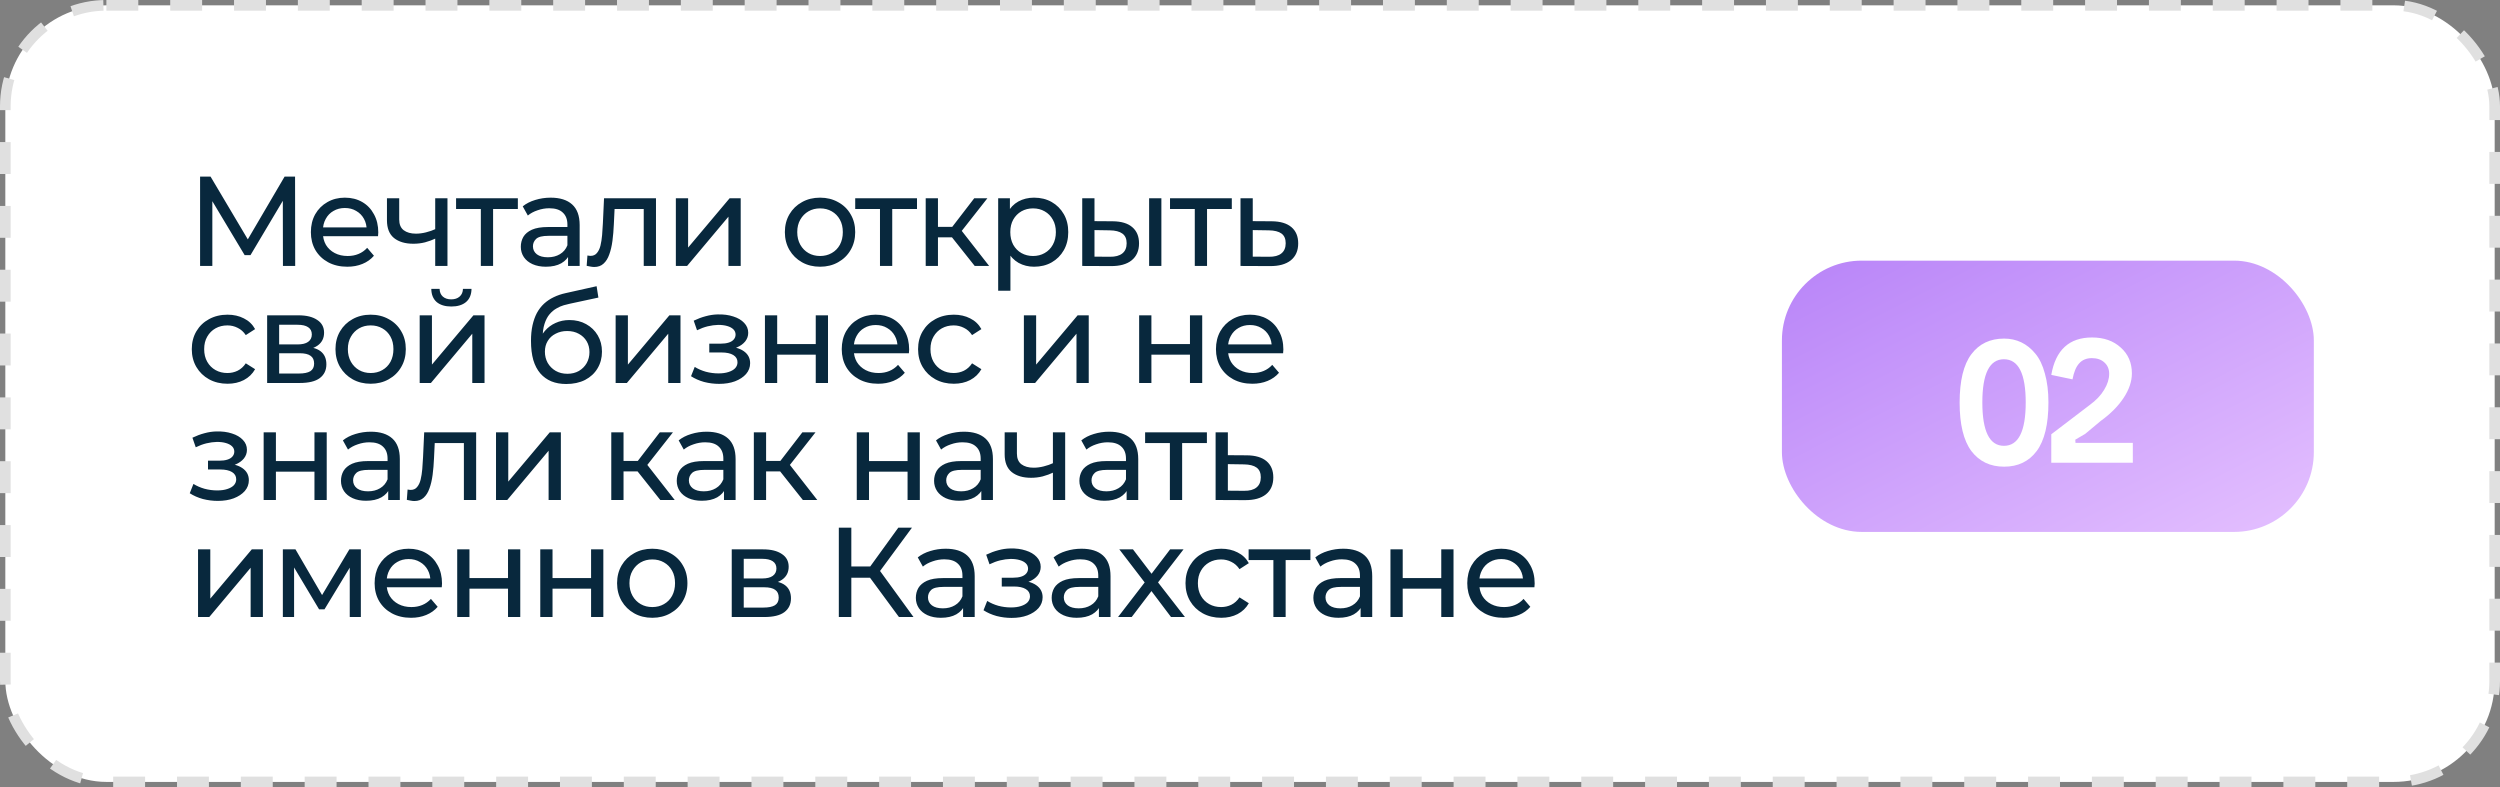 <?xml version="1.0" encoding="UTF-8"?> <svg xmlns="http://www.w3.org/2000/svg" width="470" height="148" viewBox="0 0 470 148" fill="none"><rect x="0" y="0" width="470" height="148" fill="#808080" stroke="none"/><rect x="1" y="1" width="468" height="146" rx="19" fill="white" stroke="#E0E0E0" stroke-width="2" stroke-dasharray="6 6"></rect><path d="M37.616 50V33.2H39.584L47.12 45.896H46.064L53.504 33.2H55.472L55.496 50H53.192L53.168 36.824H53.72L47.096 47.96H45.992L39.32 36.824H39.92V50H37.616ZM65.285 50.144C63.925 50.144 62.725 49.864 61.685 49.304C60.661 48.744 59.861 47.976 59.285 47C58.725 46.024 58.445 44.904 58.445 43.64C58.445 42.376 58.717 41.256 59.261 40.28C59.821 39.304 60.581 38.544 61.541 38C62.517 37.44 63.613 37.16 64.829 37.16C66.061 37.16 67.149 37.432 68.093 37.976C69.037 38.52 69.773 39.288 70.301 40.28C70.845 41.256 71.117 42.4 71.117 43.712C71.117 43.808 71.109 43.92 71.093 44.048C71.093 44.176 71.085 44.296 71.069 44.408H60.245V42.752H69.869L68.933 43.328C68.949 42.512 68.781 41.784 68.429 41.144C68.077 40.504 67.589 40.008 66.965 39.656C66.357 39.288 65.645 39.104 64.829 39.104C64.029 39.104 63.317 39.288 62.693 39.656C62.069 40.008 61.581 40.512 61.229 41.168C60.877 41.808 60.701 42.544 60.701 43.376V43.76C60.701 44.608 60.893 45.368 61.277 46.04C61.677 46.696 62.229 47.208 62.933 47.576C63.637 47.944 64.445 48.128 65.357 48.128C66.109 48.128 66.789 48 67.397 47.744C68.021 47.488 68.565 47.104 69.029 46.592L70.301 48.08C69.725 48.752 69.005 49.264 68.141 49.616C67.293 49.968 66.341 50.144 65.285 50.144ZM81.988 44.792C81.316 45.112 80.62 45.368 79.9 45.56C79.196 45.736 78.468 45.824 77.716 45.824C76.18 45.824 74.964 45.464 74.068 44.744C73.188 44.024 72.748 42.912 72.748 41.408V37.28H75.052V41.264C75.052 42.176 75.332 42.848 75.892 43.28C76.468 43.712 77.236 43.928 78.196 43.928C78.804 43.928 79.428 43.848 80.068 43.688C80.724 43.528 81.364 43.304 81.988 43.016V44.792ZM81.82 50V37.28H84.124V50H81.82ZM90.397 50V38.696L90.973 39.296H85.741V37.28H97.357V39.296H92.149L92.701 38.696V50H90.397ZM106.793 50V47.312L106.673 46.808V42.224C106.673 41.248 106.385 40.496 105.809 39.968C105.249 39.424 104.401 39.152 103.265 39.152C102.513 39.152 101.777 39.28 101.057 39.536C100.337 39.776 99.729 40.104 99.233 40.52L98.273 38.792C98.929 38.264 99.713 37.864 100.625 37.592C101.553 37.304 102.521 37.16 103.529 37.16C105.273 37.16 106.617 37.584 107.561 38.432C108.505 39.28 108.977 40.576 108.977 42.32V50H106.793ZM102.617 50.144C101.673 50.144 100.841 49.984 100.121 49.664C99.417 49.344 98.873 48.904 98.489 48.344C98.105 47.768 97.913 47.12 97.913 46.4C97.913 45.712 98.073 45.088 98.393 44.528C98.729 43.968 99.265 43.52 100.001 43.184C100.753 42.848 101.761 42.68 103.025 42.68H107.057V44.336H103.121C101.969 44.336 101.193 44.528 100.793 44.912C100.393 45.296 100.193 45.76 100.193 46.304C100.193 46.928 100.441 47.432 100.937 47.816C101.433 48.184 102.121 48.368 103.001 48.368C103.865 48.368 104.617 48.176 105.257 47.792C105.913 47.408 106.385 46.848 106.673 46.112L107.129 47.696C106.825 48.448 106.289 49.048 105.521 49.496C104.753 49.928 103.785 50.144 102.617 50.144ZM110.293 49.976L110.437 48.032C110.549 48.048 110.653 48.064 110.749 48.08C110.845 48.096 110.933 48.104 111.013 48.104C111.525 48.104 111.925 47.928 112.213 47.576C112.517 47.224 112.741 46.76 112.885 46.184C113.029 45.592 113.133 44.928 113.197 44.192C113.261 43.456 113.309 42.72 113.341 41.984L113.557 37.28H123.325V50H121.021V38.624L121.573 39.296H115.045L115.573 38.6L115.405 42.128C115.357 43.248 115.269 44.296 115.141 45.272C115.013 46.248 114.813 47.104 114.541 47.84C114.285 48.576 113.925 49.152 113.461 49.568C113.013 49.984 112.429 50.192 111.709 50.192C111.501 50.192 111.277 50.168 111.037 50.12C110.813 50.088 110.565 50.04 110.293 49.976ZM127.06 50V37.28H129.364V46.544L137.164 37.28H139.252V50H136.948V40.736L129.172 50H127.06ZM154.178 50.144C152.898 50.144 151.762 49.864 150.77 49.304C149.778 48.744 148.994 47.976 148.418 47C147.842 46.008 147.554 44.888 147.554 43.64C147.554 42.376 147.842 41.256 148.418 40.28C148.994 39.304 149.778 38.544 150.77 38C151.762 37.44 152.898 37.16 154.178 37.16C155.442 37.16 156.57 37.44 157.562 38C158.57 38.544 159.354 39.304 159.914 40.28C160.49 41.24 160.778 42.36 160.778 43.64C160.778 44.904 160.49 46.024 159.914 47C159.354 47.976 158.57 48.744 157.562 49.304C156.57 49.864 155.442 50.144 154.178 50.144ZM154.178 48.128C154.994 48.128 155.722 47.944 156.362 47.576C157.018 47.208 157.53 46.688 157.898 46.016C158.266 45.328 158.45 44.536 158.45 43.64C158.45 42.728 158.266 41.944 157.898 41.288C157.53 40.616 157.018 40.096 156.362 39.728C155.722 39.36 154.994 39.176 154.178 39.176C153.362 39.176 152.634 39.36 151.994 39.728C151.354 40.096 150.842 40.616 150.458 41.288C150.074 41.944 149.882 42.728 149.882 43.64C149.882 44.536 150.074 45.328 150.458 46.016C150.842 46.688 151.354 47.208 151.994 47.576C152.634 47.944 153.362 48.128 154.178 48.128ZM165.436 50V38.696L166.012 39.296H160.78V37.28H172.396V39.296H167.188L167.74 38.696V50H165.436ZM183.248 50L178.328 43.808L180.224 42.656L185.96 50H183.248ZM174.032 50V37.28H176.336V50H174.032ZM175.64 44.624V42.656H179.84V44.624H175.64ZM180.416 43.904L178.28 43.616L183.152 37.28H185.624L180.416 43.904ZM194.4 50.144C193.344 50.144 192.376 49.904 191.496 49.424C190.632 48.928 189.936 48.2 189.408 47.24C188.896 46.28 188.64 45.08 188.64 43.64C188.64 42.2 188.888 41 189.384 40.04C189.896 39.08 190.584 38.36 191.448 37.88C192.328 37.4 193.312 37.16 194.4 37.16C195.648 37.16 196.752 37.432 197.712 37.976C198.672 38.52 199.432 39.28 199.992 40.256C200.552 41.216 200.832 42.344 200.832 43.64C200.832 44.936 200.552 46.072 199.992 47.048C199.432 48.024 198.672 48.784 197.712 49.328C196.752 49.872 195.648 50.144 194.4 50.144ZM187.656 54.656V37.28H189.864V40.712L189.72 43.664L189.96 46.616V54.656H187.656ZM194.208 48.128C195.024 48.128 195.752 47.944 196.392 47.576C197.048 47.208 197.56 46.688 197.928 46.016C198.312 45.328 198.504 44.536 198.504 43.64C198.504 42.728 198.312 41.944 197.928 41.288C197.56 40.616 197.048 40.096 196.392 39.728C195.752 39.36 195.024 39.176 194.208 39.176C193.408 39.176 192.68 39.36 192.024 39.728C191.384 40.096 190.872 40.616 190.488 41.288C190.12 41.944 189.936 42.728 189.936 43.64C189.936 44.536 190.12 45.328 190.488 46.016C190.872 46.688 191.384 47.208 192.024 47.576C192.68 47.944 193.408 48.128 194.208 48.128ZM216.035 50V37.28H218.339V50H216.035ZM209.195 41.6C210.811 41.616 212.035 41.984 212.867 42.704C213.715 43.424 214.139 44.44 214.139 45.752C214.139 47.128 213.675 48.192 212.747 48.944C211.835 49.68 210.523 50.04 208.811 50.024L203.459 50V37.28H205.763V41.576L209.195 41.6ZM208.643 48.272C209.667 48.288 210.451 48.08 210.995 47.648C211.539 47.216 211.811 46.576 211.811 45.728C211.811 44.896 211.539 44.288 210.995 43.904C210.467 43.52 209.683 43.32 208.643 43.304L205.763 43.256V48.248L208.643 48.272ZM224.619 50V38.696L225.195 39.296H219.963V37.28H231.579V39.296H226.371L226.923 38.696V50H224.619ZM239.094 41.6C240.71 41.616 241.942 41.984 242.79 42.704C243.638 43.424 244.062 44.44 244.062 45.752C244.062 47.128 243.598 48.192 242.67 48.944C241.742 49.68 240.43 50.04 238.734 50.024L233.214 50V37.28H235.518V41.576L239.094 41.6ZM238.542 48.272C239.582 48.288 240.366 48.08 240.894 47.648C241.438 47.216 241.71 46.576 241.71 45.728C241.71 44.896 241.446 44.288 240.918 43.904C240.39 43.52 239.598 43.32 238.542 43.304L235.518 43.256V48.248L238.542 48.272ZM42.776 72.144C41.48 72.144 40.32 71.864 39.296 71.304C38.288 70.744 37.496 69.976 36.92 69C36.344 68.024 36.056 66.904 36.056 65.64C36.056 64.376 36.344 63.256 36.92 62.28C37.496 61.304 38.288 60.544 39.296 60C40.32 59.44 41.48 59.16 42.776 59.16C43.928 59.16 44.952 59.392 45.848 59.856C46.76 60.304 47.464 60.976 47.96 61.872L46.208 63C45.792 62.376 45.28 61.92 44.672 61.632C44.08 61.328 43.44 61.176 42.752 61.176C41.92 61.176 41.176 61.36 40.52 61.728C39.864 62.096 39.344 62.616 38.96 63.288C38.576 63.944 38.384 64.728 38.384 65.64C38.384 66.552 38.576 67.344 38.96 68.016C39.344 68.688 39.864 69.208 40.52 69.576C41.176 69.944 41.92 70.128 42.752 70.128C43.44 70.128 44.08 69.984 44.672 69.696C45.28 69.392 45.792 68.928 46.208 68.304L47.96 69.408C47.464 70.288 46.76 70.968 45.848 71.448C44.952 71.912 43.928 72.144 42.776 72.144ZM50.223 72V59.28H56.127C57.615 59.28 58.783 59.568 59.631 60.144C60.495 60.704 60.927 61.504 60.927 62.544C60.927 63.584 60.519 64.392 59.703 64.968C58.903 65.528 57.839 65.808 56.511 65.808L56.871 65.184C58.391 65.184 59.519 65.464 60.255 66.024C60.991 66.584 61.359 67.408 61.359 68.496C61.359 69.6 60.943 70.464 60.111 71.088C59.295 71.696 58.039 72 56.343 72H50.223ZM52.479 70.224H56.175C57.135 70.224 57.855 70.08 58.335 69.792C58.815 69.488 59.055 69.008 59.055 68.352C59.055 67.68 58.831 67.192 58.383 66.888C57.951 66.568 57.263 66.408 56.319 66.408H52.479V70.224ZM52.479 64.752H55.935C56.815 64.752 57.479 64.592 57.927 64.272C58.391 63.936 58.623 63.472 58.623 62.88C58.623 62.272 58.391 61.816 57.927 61.512C57.479 61.208 56.815 61.056 55.935 61.056H52.479V64.752ZM69.693 72.144C68.413 72.144 67.277 71.864 66.285 71.304C65.293 70.744 64.509 69.976 63.933 69C63.357 68.008 63.069 66.888 63.069 65.64C63.069 64.376 63.357 63.256 63.933 62.28C64.509 61.304 65.293 60.544 66.285 60C67.277 59.44 68.413 59.16 69.693 59.16C70.957 59.16 72.085 59.44 73.077 60C74.085 60.544 74.869 61.304 75.429 62.28C76.005 63.24 76.293 64.36 76.293 65.64C76.293 66.904 76.005 68.024 75.429 69C74.869 69.976 74.085 70.744 73.077 71.304C72.085 71.864 70.957 72.144 69.693 72.144ZM69.693 70.128C70.509 70.128 71.237 69.944 71.877 69.576C72.533 69.208 73.045 68.688 73.413 68.016C73.781 67.328 73.965 66.536 73.965 65.64C73.965 64.728 73.781 63.944 73.413 63.288C73.045 62.616 72.533 62.096 71.877 61.728C71.237 61.36 70.509 61.176 69.693 61.176C68.877 61.176 68.149 61.36 67.509 61.728C66.869 62.096 66.357 62.616 65.973 63.288C65.589 63.944 65.397 64.728 65.397 65.64C65.397 66.536 65.589 67.328 65.973 68.016C66.357 68.688 66.869 69.208 67.509 69.576C68.149 69.944 68.877 70.128 69.693 70.128ZM78.9 72V59.28H81.204V68.544L89.004 59.28H91.092V72H88.788V62.736L81.012 72H78.9ZM84.852 57.624C83.684 57.624 82.764 57.344 82.092 56.784C81.436 56.208 81.1 55.384 81.084 54.312H82.644C82.66 54.92 82.86 55.4 83.244 55.752C83.644 56.104 84.172 56.28 84.828 56.28C85.484 56.28 86.012 56.104 86.412 55.752C86.812 55.4 87.02 54.92 87.036 54.312H88.644C88.628 55.384 88.284 56.208 87.612 56.784C86.94 57.344 86.02 57.624 84.852 57.624ZM106.45 72.192C105.394 72.192 104.458 72.024 103.642 71.688C102.842 71.352 102.154 70.856 101.578 70.2C101.002 69.528 100.562 68.688 100.258 67.68C99.969 66.656 99.826 65.456 99.826 64.08C99.826 62.992 99.921 62.016 100.114 61.152C100.306 60.288 100.578 59.52 100.93 58.848C101.298 58.176 101.746 57.592 102.274 57.096C102.818 56.6 103.426 56.192 104.098 55.872C104.786 55.536 105.538 55.28 106.354 55.104L112.162 53.808L112.498 55.944L107.146 57.096C106.826 57.16 106.442 57.256 105.994 57.384C105.546 57.512 105.09 57.712 104.626 57.984C104.162 58.24 103.73 58.6 103.33 59.064C102.93 59.528 102.61 60.136 102.37 60.888C102.13 61.624 102.01 62.536 102.01 63.624C102.01 63.928 102.018 64.16 102.034 64.32C102.05 64.48 102.066 64.64 102.082 64.8C102.114 64.96 102.138 65.2 102.154 65.52L101.194 64.536C101.45 63.656 101.858 62.888 102.418 62.232C102.978 61.576 103.65 61.072 104.434 60.72C105.234 60.352 106.106 60.168 107.05 60.168C108.234 60.168 109.282 60.424 110.194 60.936C111.122 61.448 111.85 62.152 112.378 63.048C112.906 63.944 113.17 64.968 113.17 66.12C113.17 67.288 112.89 68.336 112.33 69.264C111.786 70.176 111.01 70.896 110.002 71.424C108.994 71.936 107.81 72.192 106.45 72.192ZM106.666 70.272C107.482 70.272 108.202 70.096 108.826 69.744C109.45 69.376 109.938 68.888 110.29 68.28C110.642 67.656 110.818 66.96 110.818 66.192C110.818 65.424 110.642 64.744 110.29 64.152C109.938 63.56 109.45 63.096 108.826 62.76C108.202 62.408 107.466 62.232 106.618 62.232C105.818 62.232 105.098 62.4 104.458 62.736C103.818 63.056 103.322 63.512 102.97 64.104C102.618 64.68 102.442 65.352 102.442 66.12C102.442 66.888 102.618 67.592 102.97 68.232C103.338 68.856 103.834 69.352 104.458 69.72C105.098 70.088 105.834 70.272 106.666 70.272ZM115.74 72V59.28H118.044V68.544L125.844 59.28H127.932V72H125.628V62.736L117.852 72H115.74ZM135.193 72.168C134.233 72.168 133.289 72.048 132.361 71.808C131.449 71.552 130.633 71.192 129.913 70.728L130.609 68.976C131.217 69.36 131.913 69.664 132.697 69.888C133.481 70.096 134.273 70.2 135.073 70.2C135.809 70.2 136.441 70.112 136.969 69.936C137.513 69.76 137.929 69.52 138.217 69.216C138.505 68.896 138.649 68.528 138.649 68.112C138.649 67.52 138.385 67.064 137.857 66.744C137.329 66.424 136.593 66.264 135.649 66.264H133.345V64.608H135.505C136.065 64.608 136.553 64.544 136.969 64.416C137.385 64.288 137.705 64.096 137.929 63.84C138.169 63.568 138.289 63.256 138.289 62.904C138.289 62.52 138.153 62.192 137.881 61.92C137.609 61.648 137.225 61.44 136.729 61.296C136.249 61.152 135.681 61.08 135.025 61.08C134.385 61.096 133.729 61.184 133.057 61.344C132.401 61.504 131.729 61.752 131.041 62.088L130.417 60.288C131.185 59.92 131.937 59.64 132.673 59.448C133.425 59.24 134.169 59.128 134.905 59.112C136.009 59.08 136.993 59.208 137.857 59.496C138.721 59.768 139.401 60.168 139.897 60.696C140.409 61.224 140.665 61.848 140.665 62.568C140.665 63.176 140.473 63.72 140.089 64.2C139.705 64.664 139.193 65.032 138.553 65.304C137.913 65.576 137.177 65.712 136.345 65.712L136.441 65.16C137.865 65.16 138.985 65.44 139.801 66C140.617 66.56 141.025 67.32 141.025 68.28C141.025 69.048 140.769 69.728 140.257 70.32C139.745 70.896 139.049 71.352 138.169 71.688C137.305 72.008 136.313 72.168 135.193 72.168ZM143.808 72V59.28H146.112V64.68H153.36V59.28H155.664V72H153.36V66.672H146.112V72H143.808ZM165.088 72.144C163.728 72.144 162.528 71.864 161.488 71.304C160.464 70.744 159.664 69.976 159.088 69C158.528 68.024 158.248 66.904 158.248 65.64C158.248 64.376 158.52 63.256 159.064 62.28C159.624 61.304 160.384 60.544 161.344 60C162.32 59.44 163.416 59.16 164.632 59.16C165.864 59.16 166.952 59.432 167.896 59.976C168.84 60.52 169.576 61.288 170.104 62.28C170.648 63.256 170.92 64.4 170.92 65.712C170.92 65.808 170.912 65.92 170.896 66.048C170.896 66.176 170.888 66.296 170.872 66.408H160.048V64.752H169.672L168.736 65.328C168.752 64.512 168.584 63.784 168.232 63.144C167.88 62.504 167.392 62.008 166.768 61.656C166.16 61.288 165.448 61.104 164.632 61.104C163.832 61.104 163.12 61.288 162.496 61.656C161.872 62.008 161.384 62.512 161.032 63.168C160.68 63.808 160.504 64.544 160.504 65.376V65.76C160.504 66.608 160.696 67.368 161.08 68.04C161.48 68.696 162.032 69.208 162.736 69.576C163.44 69.944 164.248 70.128 165.16 70.128C165.912 70.128 166.592 70 167.2 69.744C167.824 69.488 168.368 69.104 168.832 68.592L170.104 70.08C169.528 70.752 168.808 71.264 167.944 71.616C167.096 71.968 166.144 72.144 165.088 72.144ZM179.318 72.144C178.022 72.144 176.862 71.864 175.838 71.304C174.83 70.744 174.038 69.976 173.462 69C172.886 68.024 172.598 66.904 172.598 65.64C172.598 64.376 172.886 63.256 173.462 62.28C174.038 61.304 174.83 60.544 175.838 60C176.862 59.44 178.022 59.16 179.318 59.16C180.47 59.16 181.494 59.392 182.39 59.856C183.302 60.304 184.006 60.976 184.502 61.872L182.75 63C182.334 62.376 181.822 61.92 181.214 61.632C180.622 61.328 179.982 61.176 179.294 61.176C178.462 61.176 177.718 61.36 177.062 61.728C176.406 62.096 175.886 62.616 175.502 63.288C175.118 63.944 174.926 64.728 174.926 65.64C174.926 66.552 175.118 67.344 175.502 68.016C175.886 68.688 176.406 69.208 177.062 69.576C177.718 69.944 178.462 70.128 179.294 70.128C179.982 70.128 180.622 69.984 181.214 69.696C181.822 69.392 182.334 68.928 182.75 68.304L184.502 69.408C184.006 70.288 183.302 70.968 182.39 71.448C181.494 71.912 180.47 72.144 179.318 72.144ZM192.49 72V59.28H194.794V68.544L202.594 59.28H204.682V72H202.378V62.736L194.602 72H192.49ZM214.16 72V59.28H216.464V64.68H223.712V59.28H226.016V72H223.712V66.672H216.464V72H214.16ZM235.44 72.144C234.08 72.144 232.88 71.864 231.84 71.304C230.816 70.744 230.016 69.976 229.44 69C228.88 68.024 228.6 66.904 228.6 65.64C228.6 64.376 228.872 63.256 229.416 62.28C229.976 61.304 230.736 60.544 231.696 60C232.672 59.44 233.768 59.16 234.984 59.16C236.216 59.16 237.304 59.432 238.248 59.976C239.192 60.52 239.928 61.288 240.456 62.28C241 63.256 241.272 64.4 241.272 65.712C241.272 65.808 241.264 65.92 241.248 66.048C241.248 66.176 241.24 66.296 241.224 66.408H230.4V64.752H240.024L239.088 65.328C239.104 64.512 238.936 63.784 238.584 63.144C238.232 62.504 237.744 62.008 237.12 61.656C236.512 61.288 235.8 61.104 234.984 61.104C234.184 61.104 233.472 61.288 232.848 61.656C232.224 62.008 231.736 62.512 231.384 63.168C231.032 63.808 230.856 64.544 230.856 65.376V65.76C230.856 66.608 231.048 67.368 231.432 68.04C231.832 68.696 232.384 69.208 233.088 69.576C233.792 69.944 234.6 70.128 235.512 70.128C236.264 70.128 236.944 70 237.552 69.744C238.176 69.488 238.72 69.104 239.184 68.592L240.456 70.08C239.88 70.752 239.16 71.264 238.296 71.616C237.448 71.968 236.496 72.144 235.44 72.144ZM40.952 94.168C39.992 94.168 39.048 94.048 38.12 93.808C37.208 93.552 36.392 93.192 35.672 92.728L36.368 90.976C36.976 91.36 37.672 91.664 38.456 91.888C39.24 92.096 40.032 92.2 40.832 92.2C41.568 92.2 42.2 92.112 42.728 91.936C43.272 91.76 43.688 91.52 43.976 91.216C44.264 90.896 44.408 90.528 44.408 90.112C44.408 89.52 44.144 89.064 43.616 88.744C43.088 88.424 42.352 88.264 41.408 88.264H39.104V86.608H41.264C41.824 86.608 42.312 86.544 42.728 86.416C43.144 86.288 43.464 86.096 43.688 85.84C43.928 85.568 44.048 85.256 44.048 84.904C44.048 84.52 43.912 84.192 43.64 83.92C43.368 83.648 42.984 83.44 42.488 83.296C42.008 83.152 41.44 83.08 40.784 83.08C40.144 83.096 39.488 83.184 38.816 83.344C38.16 83.504 37.488 83.752 36.8 84.088L36.176 82.288C36.944 81.92 37.696 81.64 38.432 81.448C39.184 81.24 39.928 81.128 40.664 81.112C41.768 81.08 42.752 81.208 43.616 81.496C44.48 81.768 45.16 82.168 45.656 82.696C46.168 83.224 46.424 83.848 46.424 84.568C46.424 85.176 46.232 85.72 45.848 86.2C45.464 86.664 44.952 87.032 44.312 87.304C43.672 87.576 42.936 87.712 42.104 87.712L42.2 87.16C43.624 87.16 44.744 87.44 45.56 88C46.376 88.56 46.784 89.32 46.784 90.28C46.784 91.048 46.528 91.728 46.016 92.32C45.504 92.896 44.808 93.352 43.928 93.688C43.064 94.008 42.072 94.168 40.952 94.168ZM49.567 94V81.28H51.871V86.68H59.119V81.28H61.423V94H59.119V88.672H51.871V94H49.567ZM72.983 94V91.312L72.863 90.808V86.224C72.863 85.248 72.575 84.496 71.999 83.968C71.439 83.424 70.591 83.152 69.455 83.152C68.703 83.152 67.967 83.28 67.247 83.536C66.527 83.776 65.919 84.104 65.423 84.52L64.463 82.792C65.119 82.264 65.903 81.864 66.815 81.592C67.743 81.304 68.711 81.16 69.719 81.16C71.463 81.16 72.807 81.584 73.751 82.432C74.695 83.28 75.167 84.576 75.167 86.32V94H72.983ZM68.807 94.144C67.863 94.144 67.031 93.984 66.311 93.664C65.607 93.344 65.063 92.904 64.679 92.344C64.295 91.768 64.103 91.12 64.103 90.4C64.103 89.712 64.263 89.088 64.583 88.528C64.919 87.968 65.455 87.52 66.191 87.184C66.943 86.848 67.951 86.68 69.215 86.68H73.247V88.336H69.311C68.159 88.336 67.383 88.528 66.983 88.912C66.583 89.296 66.383 89.76 66.383 90.304C66.383 90.928 66.631 91.432 67.127 91.816C67.623 92.184 68.311 92.368 69.191 92.368C70.055 92.368 70.807 92.176 71.447 91.792C72.103 91.408 72.575 90.848 72.863 90.112L73.319 91.696C73.015 92.448 72.479 93.048 71.711 93.496C70.943 93.928 69.975 94.144 68.807 94.144ZM76.483 93.976L76.627 92.032C76.739 92.048 76.843 92.064 76.939 92.08C77.035 92.096 77.123 92.104 77.203 92.104C77.715 92.104 78.115 91.928 78.403 91.576C78.707 91.224 78.931 90.76 79.075 90.184C79.219 89.592 79.323 88.928 79.387 88.192C79.451 87.456 79.499 86.72 79.531 85.984L79.747 81.28H89.515V94H87.211V82.624L87.763 83.296H81.235L81.763 82.6L81.595 86.128C81.547 87.248 81.459 88.296 81.331 89.272C81.203 90.248 81.003 91.104 80.731 91.84C80.475 92.576 80.115 93.152 79.651 93.568C79.203 93.984 78.619 94.192 77.899 94.192C77.691 94.192 77.467 94.168 77.227 94.12C77.003 94.088 76.755 94.04 76.483 93.976ZM93.25 94V81.28H95.554V90.544L103.354 81.28H105.442V94H103.138V84.736L95.362 94H93.25ZM124.136 94L119.216 87.808L121.112 86.656L126.848 94H124.136ZM114.92 94V81.28H117.224V94H114.92ZM116.528 88.624V86.656H120.728V88.624H116.528ZM121.304 87.904L119.168 87.616L124.04 81.28H126.512L121.304 87.904ZM136.109 94V91.312L135.989 90.808V86.224C135.989 85.248 135.701 84.496 135.125 83.968C134.565 83.424 133.717 83.152 132.581 83.152C131.829 83.152 131.093 83.28 130.373 83.536C129.653 83.776 129.045 84.104 128.549 84.52L127.589 82.792C128.245 82.264 129.029 81.864 129.941 81.592C130.869 81.304 131.837 81.16 132.845 81.16C134.589 81.16 135.933 81.584 136.877 82.432C137.821 83.28 138.293 84.576 138.293 86.32V94H136.109ZM131.933 94.144C130.989 94.144 130.157 93.984 129.437 93.664C128.733 93.344 128.189 92.904 127.805 92.344C127.421 91.768 127.229 91.12 127.229 90.4C127.229 89.712 127.389 89.088 127.709 88.528C128.045 87.968 128.581 87.52 129.317 87.184C130.069 86.848 131.077 86.68 132.341 86.68H136.373V88.336H132.437C131.285 88.336 130.509 88.528 130.109 88.912C129.709 89.296 129.509 89.76 129.509 90.304C129.509 90.928 129.757 91.432 130.253 91.816C130.749 92.184 131.437 92.368 132.317 92.368C133.181 92.368 133.933 92.176 134.573 91.792C135.229 91.408 135.701 90.848 135.989 90.112L136.445 91.696C136.141 92.448 135.605 93.048 134.837 93.496C134.069 93.928 133.101 94.144 131.933 94.144ZM150.938 94L146.018 87.808L147.914 86.656L153.65 94H150.938ZM141.722 94V81.28H144.026V94H141.722ZM143.33 88.624V86.656H147.53V88.624H143.33ZM148.106 87.904L145.97 87.616L150.842 81.28H153.314L148.106 87.904ZM161.071 94V81.28H163.375V86.68H170.623V81.28H172.927V94H170.623V88.672H163.375V94H161.071ZM184.487 94V91.312L184.367 90.808V86.224C184.367 85.248 184.079 84.496 183.503 83.968C182.943 83.424 182.095 83.152 180.959 83.152C180.207 83.152 179.471 83.28 178.751 83.536C178.031 83.776 177.423 84.104 176.927 84.52L175.967 82.792C176.623 82.264 177.407 81.864 178.319 81.592C179.247 81.304 180.215 81.16 181.223 81.16C182.967 81.16 184.311 81.584 185.255 82.432C186.199 83.28 186.671 84.576 186.671 86.32V94H184.487ZM180.311 94.144C179.367 94.144 178.535 93.984 177.815 93.664C177.111 93.344 176.567 92.904 176.183 92.344C175.799 91.768 175.607 91.12 175.607 90.4C175.607 89.712 175.767 89.088 176.087 88.528C176.423 87.968 176.959 87.52 177.695 87.184C178.447 86.848 179.455 86.68 180.719 86.68H184.751V88.336H180.815C179.663 88.336 178.887 88.528 178.487 88.912C178.087 89.296 177.887 89.76 177.887 90.304C177.887 90.928 178.135 91.432 178.631 91.816C179.127 92.184 179.815 92.368 180.695 92.368C181.559 92.368 182.311 92.176 182.951 91.792C183.607 91.408 184.079 90.848 184.367 90.112L184.823 91.696C184.519 92.448 183.983 93.048 183.215 93.496C182.447 93.928 181.479 94.144 180.311 94.144ZM198.116 88.792C197.444 89.112 196.748 89.368 196.028 89.56C195.324 89.736 194.596 89.824 193.844 89.824C192.308 89.824 191.092 89.464 190.196 88.744C189.316 88.024 188.876 86.912 188.876 85.408V81.28H191.18V85.264C191.18 86.176 191.46 86.848 192.02 87.28C192.596 87.712 193.364 87.928 194.324 87.928C194.932 87.928 195.556 87.848 196.196 87.688C196.852 87.528 197.492 87.304 198.116 87.016V88.792ZM197.948 94V81.28H200.252V94H197.948ZM211.805 94V91.312L211.685 90.808V86.224C211.685 85.248 211.397 84.496 210.821 83.968C210.261 83.424 209.413 83.152 208.277 83.152C207.525 83.152 206.789 83.28 206.069 83.536C205.349 83.776 204.741 84.104 204.245 84.52L203.285 82.792C203.941 82.264 204.725 81.864 205.637 81.592C206.565 81.304 207.533 81.16 208.541 81.16C210.285 81.16 211.629 81.584 212.573 82.432C213.517 83.28 213.989 84.576 213.989 86.32V94H211.805ZM207.629 94.144C206.685 94.144 205.853 93.984 205.133 93.664C204.429 93.344 203.885 92.904 203.501 92.344C203.117 91.768 202.925 91.12 202.925 90.4C202.925 89.712 203.085 89.088 203.405 88.528C203.741 87.968 204.277 87.52 205.013 87.184C205.765 86.848 206.773 86.68 208.037 86.68H212.069V88.336H208.133C206.981 88.336 206.205 88.528 205.805 88.912C205.405 89.296 205.205 89.76 205.205 90.304C205.205 90.928 205.453 91.432 205.949 91.816C206.445 92.184 207.133 92.368 208.013 92.368C208.877 92.368 209.629 92.176 210.269 91.792C210.925 91.408 211.397 90.848 211.685 90.112L212.141 91.696C211.837 92.448 211.301 93.048 210.533 93.496C209.765 93.928 208.797 94.144 207.629 94.144ZM219.938 94V82.696L220.514 83.296H215.282V81.28H226.898V83.296H221.69L222.242 82.696V94H219.938ZM234.414 85.6C236.03 85.616 237.262 85.984 238.11 86.704C238.958 87.424 239.382 88.44 239.382 89.752C239.382 91.128 238.918 92.192 237.99 92.944C237.062 93.68 235.75 94.04 234.054 94.024L228.534 94V81.28H230.838V85.576L234.414 85.6ZM233.862 92.272C234.902 92.288 235.686 92.08 236.214 91.648C236.758 91.216 237.03 90.576 237.03 89.728C237.03 88.896 236.766 88.288 236.238 87.904C235.71 87.52 234.918 87.32 233.862 87.304L230.838 87.256V92.248L233.862 92.272ZM37.232 116V103.28H39.536V112.544L47.336 103.28H49.424V116H47.12V106.736L39.344 116H37.232ZM53.176 116V103.28H55.552L61.024 112.688H60.064L65.68 103.28H67.84V116H65.752V105.872L66.136 106.088L61 114.56H59.992L54.832 105.92L55.288 105.824V116H53.176ZM77.269 116.144C75.909 116.144 74.709 115.864 73.668 115.304C72.644 114.744 71.844 113.976 71.269 113C70.709 112.024 70.428 110.904 70.428 109.64C70.428 108.376 70.701 107.256 71.245 106.28C71.805 105.304 72.564 104.544 73.525 104C74.501 103.44 75.597 103.16 76.812 103.16C78.044 103.16 79.132 103.432 80.076 103.976C81.02 104.52 81.757 105.288 82.284 106.28C82.829 107.256 83.1 108.4 83.1 109.712C83.1 109.808 83.093 109.92 83.076 110.048C83.076 110.176 83.069 110.296 83.052 110.408H72.228V108.752H81.853L80.916 109.328C80.933 108.512 80.764 107.784 80.412 107.144C80.061 106.504 79.573 106.008 78.948 105.656C78.341 105.288 77.629 105.104 76.812 105.104C76.013 105.104 75.3 105.288 74.677 105.656C74.052 106.008 73.564 106.512 73.213 107.168C72.861 107.808 72.684 108.544 72.684 109.376V109.76C72.684 110.608 72.876 111.368 73.26 112.04C73.66 112.696 74.213 113.208 74.916 113.576C75.621 113.944 76.428 114.128 77.341 114.128C78.093 114.128 78.772 114 79.38 113.744C80.004 113.488 80.549 113.104 81.013 112.592L82.284 114.08C81.709 114.752 80.989 115.264 80.124 115.616C79.276 115.968 78.325 116.144 77.269 116.144ZM85.955 116V103.28H88.259V108.68H95.507V103.28H97.811V116H95.507V110.672H88.259V116H85.955ZM101.571 116V103.28H103.875V108.68H111.123V103.28H113.427V116H111.123V110.672H103.875V116H101.571ZM122.635 116.144C121.355 116.144 120.219 115.864 119.227 115.304C118.235 114.744 117.451 113.976 116.875 113C116.299 112.008 116.011 110.888 116.011 109.64C116.011 108.376 116.299 107.256 116.875 106.28C117.451 105.304 118.235 104.544 119.227 104C120.219 103.44 121.355 103.16 122.635 103.16C123.899 103.16 125.027 103.44 126.019 104C127.027 104.544 127.811 105.304 128.371 106.28C128.947 107.24 129.235 108.36 129.235 109.64C129.235 110.904 128.947 112.024 128.371 113C127.811 113.976 127.027 114.744 126.019 115.304C125.027 115.864 123.899 116.144 122.635 116.144ZM122.635 114.128C123.451 114.128 124.179 113.944 124.819 113.576C125.475 113.208 125.987 112.688 126.355 112.016C126.723 111.328 126.907 110.536 126.907 109.64C126.907 108.728 126.723 107.944 126.355 107.288C125.987 106.616 125.475 106.096 124.819 105.728C124.179 105.36 123.451 105.176 122.635 105.176C121.819 105.176 121.091 105.36 120.451 105.728C119.811 106.096 119.299 106.616 118.915 107.288C118.531 107.944 118.339 108.728 118.339 109.64C118.339 110.536 118.531 111.328 118.915 112.016C119.299 112.688 119.811 113.208 120.451 113.576C121.091 113.944 121.819 114.128 122.635 114.128ZM137.567 116V103.28H143.471C144.959 103.28 146.127 103.568 146.975 104.144C147.839 104.704 148.271 105.504 148.271 106.544C148.271 107.584 147.863 108.392 147.047 108.968C146.247 109.528 145.183 109.808 143.855 109.808L144.215 109.184C145.735 109.184 146.863 109.464 147.599 110.024C148.335 110.584 148.703 111.408 148.703 112.496C148.703 113.6 148.287 114.464 147.455 115.088C146.639 115.696 145.383 116 143.687 116H137.567ZM139.823 114.224H143.519C144.479 114.224 145.199 114.08 145.679 113.792C146.159 113.488 146.399 113.008 146.399 112.352C146.399 111.68 146.175 111.192 145.727 110.888C145.295 110.568 144.607 110.408 143.663 110.408H139.823V114.224ZM139.823 108.752H143.279C144.159 108.752 144.823 108.592 145.271 108.272C145.735 107.936 145.967 107.472 145.967 106.88C145.967 106.272 145.735 105.816 145.271 105.512C144.823 105.208 144.159 105.056 143.279 105.056H139.823V108.752ZM169.002 116L162.906 107.72L164.85 106.52L171.738 116H169.002ZM157.698 116V99.2H160.05V116H157.698ZM159.33 108.608V106.496H164.778V108.608H159.33ZM165.066 107.864L162.858 107.528L168.882 99.2H171.45L165.066 107.864ZM181.059 116V113.312L180.939 112.808V108.224C180.939 107.248 180.651 106.496 180.075 105.968C179.515 105.424 178.667 105.152 177.531 105.152C176.779 105.152 176.043 105.28 175.323 105.536C174.603 105.776 173.995 106.104 173.499 106.52L172.539 104.792C173.195 104.264 173.979 103.864 174.891 103.592C175.819 103.304 176.787 103.16 177.795 103.16C179.539 103.16 180.883 103.584 181.827 104.432C182.771 105.28 183.243 106.576 183.243 108.32V116H181.059ZM176.883 116.144C175.939 116.144 175.107 115.984 174.387 115.664C173.683 115.344 173.139 114.904 172.755 114.344C172.371 113.768 172.179 113.12 172.179 112.4C172.179 111.712 172.339 111.088 172.659 110.528C172.995 109.968 173.531 109.52 174.267 109.184C175.019 108.848 176.027 108.68 177.291 108.68H181.323V110.336H177.387C176.235 110.336 175.459 110.528 175.059 110.912C174.659 111.296 174.459 111.76 174.459 112.304C174.459 112.928 174.707 113.432 175.203 113.816C175.699 114.184 176.387 114.368 177.267 114.368C178.131 114.368 178.883 114.176 179.523 113.792C180.179 113.408 180.651 112.848 180.939 112.112L181.395 113.696C181.091 114.448 180.555 115.048 179.787 115.496C179.019 115.928 178.051 116.144 176.883 116.144ZM190.18 116.168C189.22 116.168 188.276 116.048 187.348 115.808C186.436 115.552 185.62 115.192 184.9 114.728L185.596 112.976C186.204 113.36 186.9 113.664 187.684 113.888C188.468 114.096 189.26 114.2 190.06 114.2C190.796 114.2 191.428 114.112 191.956 113.936C192.5 113.76 192.916 113.52 193.204 113.216C193.492 112.896 193.636 112.528 193.636 112.112C193.636 111.52 193.372 111.064 192.844 110.744C192.316 110.424 191.58 110.264 190.636 110.264H188.332V108.608H190.492C191.052 108.608 191.54 108.544 191.956 108.416C192.372 108.288 192.692 108.096 192.916 107.84C193.156 107.568 193.276 107.256 193.276 106.904C193.276 106.52 193.14 106.192 192.868 105.92C192.596 105.648 192.212 105.44 191.716 105.296C191.236 105.152 190.668 105.08 190.012 105.08C189.372 105.096 188.716 105.184 188.044 105.344C187.388 105.504 186.716 105.752 186.028 106.088L185.404 104.288C186.172 103.92 186.924 103.64 187.66 103.448C188.412 103.24 189.156 103.128 189.892 103.112C190.996 103.08 191.98 103.208 192.844 103.496C193.708 103.768 194.388 104.168 194.884 104.696C195.396 105.224 195.652 105.848 195.652 106.568C195.652 107.176 195.46 107.72 195.076 108.2C194.692 108.664 194.18 109.032 193.54 109.304C192.9 109.576 192.164 109.712 191.332 109.712L191.428 109.16C192.852 109.16 193.972 109.44 194.788 110C195.604 110.56 196.012 111.32 196.012 112.28C196.012 113.048 195.756 113.728 195.244 114.32C194.732 114.896 194.036 115.352 193.156 115.688C192.292 116.008 191.3 116.168 190.18 116.168ZM206.595 116V113.312L206.475 112.808V108.224C206.475 107.248 206.187 106.496 205.611 105.968C205.051 105.424 204.203 105.152 203.067 105.152C202.315 105.152 201.579 105.28 200.859 105.536C200.139 105.776 199.531 106.104 199.035 106.52L198.075 104.792C198.731 104.264 199.515 103.864 200.427 103.592C201.355 103.304 202.323 103.16 203.331 103.16C205.075 103.16 206.419 103.584 207.363 104.432C208.307 105.28 208.779 106.576 208.779 108.32V116H206.595ZM202.419 116.144C201.475 116.144 200.643 115.984 199.923 115.664C199.219 115.344 198.675 114.904 198.291 114.344C197.907 113.768 197.715 113.12 197.715 112.4C197.715 111.712 197.875 111.088 198.195 110.528C198.531 109.968 199.067 109.52 199.803 109.184C200.555 108.848 201.563 108.68 202.827 108.68H206.859V110.336H202.923C201.771 110.336 200.995 110.528 200.595 110.912C200.195 111.296 199.995 111.76 199.995 112.304C199.995 112.928 200.243 113.432 200.739 113.816C201.235 114.184 201.923 114.368 202.803 114.368C203.667 114.368 204.419 114.176 205.059 113.792C205.715 113.408 206.187 112.848 206.475 112.112L206.931 113.696C206.627 114.448 206.091 115.048 205.323 115.496C204.555 115.928 203.587 116.144 202.419 116.144ZM210.192 116L215.664 108.896L215.64 110.072L210.432 103.28H213L216.984 108.512H216L219.984 103.28H222.504L217.224 110.12L217.248 108.896L222.768 116H220.152L215.952 110.432L216.888 110.576L212.76 116H210.192ZM229.594 116.144C228.298 116.144 227.138 115.864 226.114 115.304C225.106 114.744 224.314 113.976 223.738 113C223.162 112.024 222.874 110.904 222.874 109.64C222.874 108.376 223.162 107.256 223.738 106.28C224.314 105.304 225.106 104.544 226.114 104C227.138 103.44 228.298 103.16 229.594 103.16C230.746 103.16 231.77 103.392 232.666 103.856C233.578 104.304 234.282 104.976 234.778 105.872L233.026 107C232.61 106.376 232.098 105.92 231.49 105.632C230.898 105.328 230.258 105.176 229.57 105.176C228.738 105.176 227.994 105.36 227.338 105.728C226.682 106.096 226.162 106.616 225.778 107.288C225.394 107.944 225.202 108.728 225.202 109.64C225.202 110.552 225.394 111.344 225.778 112.016C226.162 112.688 226.682 113.208 227.338 113.576C227.994 113.944 228.738 114.128 229.57 114.128C230.258 114.128 230.898 113.984 231.49 113.696C232.098 113.392 232.61 112.928 233.026 112.304L234.778 113.408C234.282 114.288 233.578 114.968 232.666 115.448C231.77 115.912 230.746 116.144 229.594 116.144ZM239.397 116V104.696L239.973 105.296H234.741V103.28H246.357V105.296H241.149L241.701 104.696V116H239.397ZM255.793 116V113.312L255.673 112.808V108.224C255.673 107.248 255.385 106.496 254.809 105.968C254.249 105.424 253.401 105.152 252.265 105.152C251.513 105.152 250.777 105.28 250.057 105.536C249.337 105.776 248.729 106.104 248.233 106.52L247.273 104.792C247.929 104.264 248.713 103.864 249.625 103.592C250.553 103.304 251.521 103.16 252.529 103.16C254.273 103.16 255.617 103.584 256.561 104.432C257.505 105.28 257.977 106.576 257.977 108.32V116H255.793ZM251.617 116.144C250.673 116.144 249.841 115.984 249.121 115.664C248.417 115.344 247.873 114.904 247.489 114.344C247.105 113.768 246.913 113.12 246.913 112.4C246.913 111.712 247.073 111.088 247.393 110.528C247.729 109.968 248.265 109.52 249.001 109.184C249.753 108.848 250.761 108.68 252.025 108.68H256.057V110.336H252.121C250.969 110.336 250.193 110.528 249.793 110.912C249.393 111.296 249.193 111.76 249.193 112.304C249.193 112.928 249.441 113.432 249.937 113.816C250.433 114.184 251.121 114.368 252.001 114.368C252.865 114.368 253.617 114.176 254.257 113.792C254.913 113.408 255.385 112.848 255.673 112.112L256.129 113.696C255.825 114.448 255.289 115.048 254.521 115.496C253.753 115.928 252.785 116.144 251.617 116.144ZM261.406 116V103.28H263.71V108.68H270.958V103.28H273.262V116H270.958V110.672H263.71V116H261.406ZM282.686 116.144C281.326 116.144 280.126 115.864 279.086 115.304C278.062 114.744 277.262 113.976 276.686 113C276.126 112.024 275.846 110.904 275.846 109.64C275.846 108.376 276.118 107.256 276.662 106.28C277.222 105.304 277.982 104.544 278.942 104C279.918 103.44 281.014 103.16 282.23 103.16C283.462 103.16 284.55 103.432 285.494 103.976C286.438 104.52 287.174 105.288 287.702 106.28C288.246 107.256 288.518 108.4 288.518 109.712C288.518 109.808 288.51 109.92 288.494 110.048C288.494 110.176 288.486 110.296 288.47 110.408H277.646V108.752H287.27L286.334 109.328C286.35 108.512 286.182 107.784 285.83 107.144C285.478 106.504 284.99 106.008 284.366 105.656C283.758 105.288 283.046 105.104 282.23 105.104C281.43 105.104 280.718 105.288 280.094 105.656C279.47 106.008 278.982 106.512 278.63 107.168C278.278 107.808 278.102 108.544 278.102 109.376V109.76C278.102 110.608 278.294 111.368 278.678 112.04C279.078 112.696 279.63 113.208 280.334 113.576C281.038 113.944 281.846 114.128 282.758 114.128C283.51 114.128 284.19 114 284.798 113.744C285.422 113.488 285.966 113.104 286.43 112.592L287.702 114.08C287.126 114.752 286.406 115.264 285.542 115.616C284.694 115.968 283.742 116.144 282.686 116.144Z" fill="#08283D"></path><rect x="335" y="49" width="100" height="51" rx="15" fill="url(#paint0_linear_1005_3427)"></rect><path d="M372.68 75.66C372.68 81.097 374.033 83.815 376.74 83.815C379.47 83.815 380.835 81.097 380.835 75.66C380.835 70.247 379.47 67.54 376.74 67.54C374.033 67.54 372.68 70.247 372.68 75.66ZM370.615 84.795C369.145 82.812 368.41 79.778 368.41 75.695C368.41 71.588 369.145 68.555 370.615 66.595C372.085 64.635 374.138 63.655 376.775 63.655C377.942 63.655 379.015 63.888 379.995 64.355C380.975 64.822 381.85 65.522 382.62 66.455C383.413 67.388 384.02 68.648 384.44 70.235C384.883 71.798 385.105 73.607 385.105 75.66C385.105 79.767 384.37 82.812 382.9 84.795C381.43 86.755 379.388 87.735 376.775 87.735C374.162 87.735 372.108 86.755 370.615 84.795ZM390.155 82.66L390.19 83.255H400.97V87H385.64V81.645L392.85 76.15C394.064 75.263 394.974 74.307 395.58 73.28C396.21 72.253 396.525 71.25 396.525 70.27C396.525 69.383 396.222 68.672 395.615 68.135C395.032 67.598 394.25 67.33 393.27 67.33C392.267 67.33 391.474 67.657 390.89 68.31C390.307 68.94 389.887 69.943 389.63 71.32L385.64 70.48C386.457 65.79 389.012 63.445 393.305 63.445C395.522 63.445 397.319 64.075 398.695 65.335C400.095 66.572 400.795 68.193 400.795 70.2C400.795 71.693 400.282 73.222 399.255 74.785C398.229 76.348 396.794 77.795 394.95 79.125L392.01 81.575L390.155 82.66Z" fill="white"></path><defs><linearGradient id="paint0_linear_1005_3427" x1="335" y1="49" x2="376.282" y2="129.946" gradientUnits="userSpaceOnUse"><stop stop-color="#B884F8"></stop><stop offset="1" stop-color="#E4C0FF"></stop></linearGradient></defs></svg> 